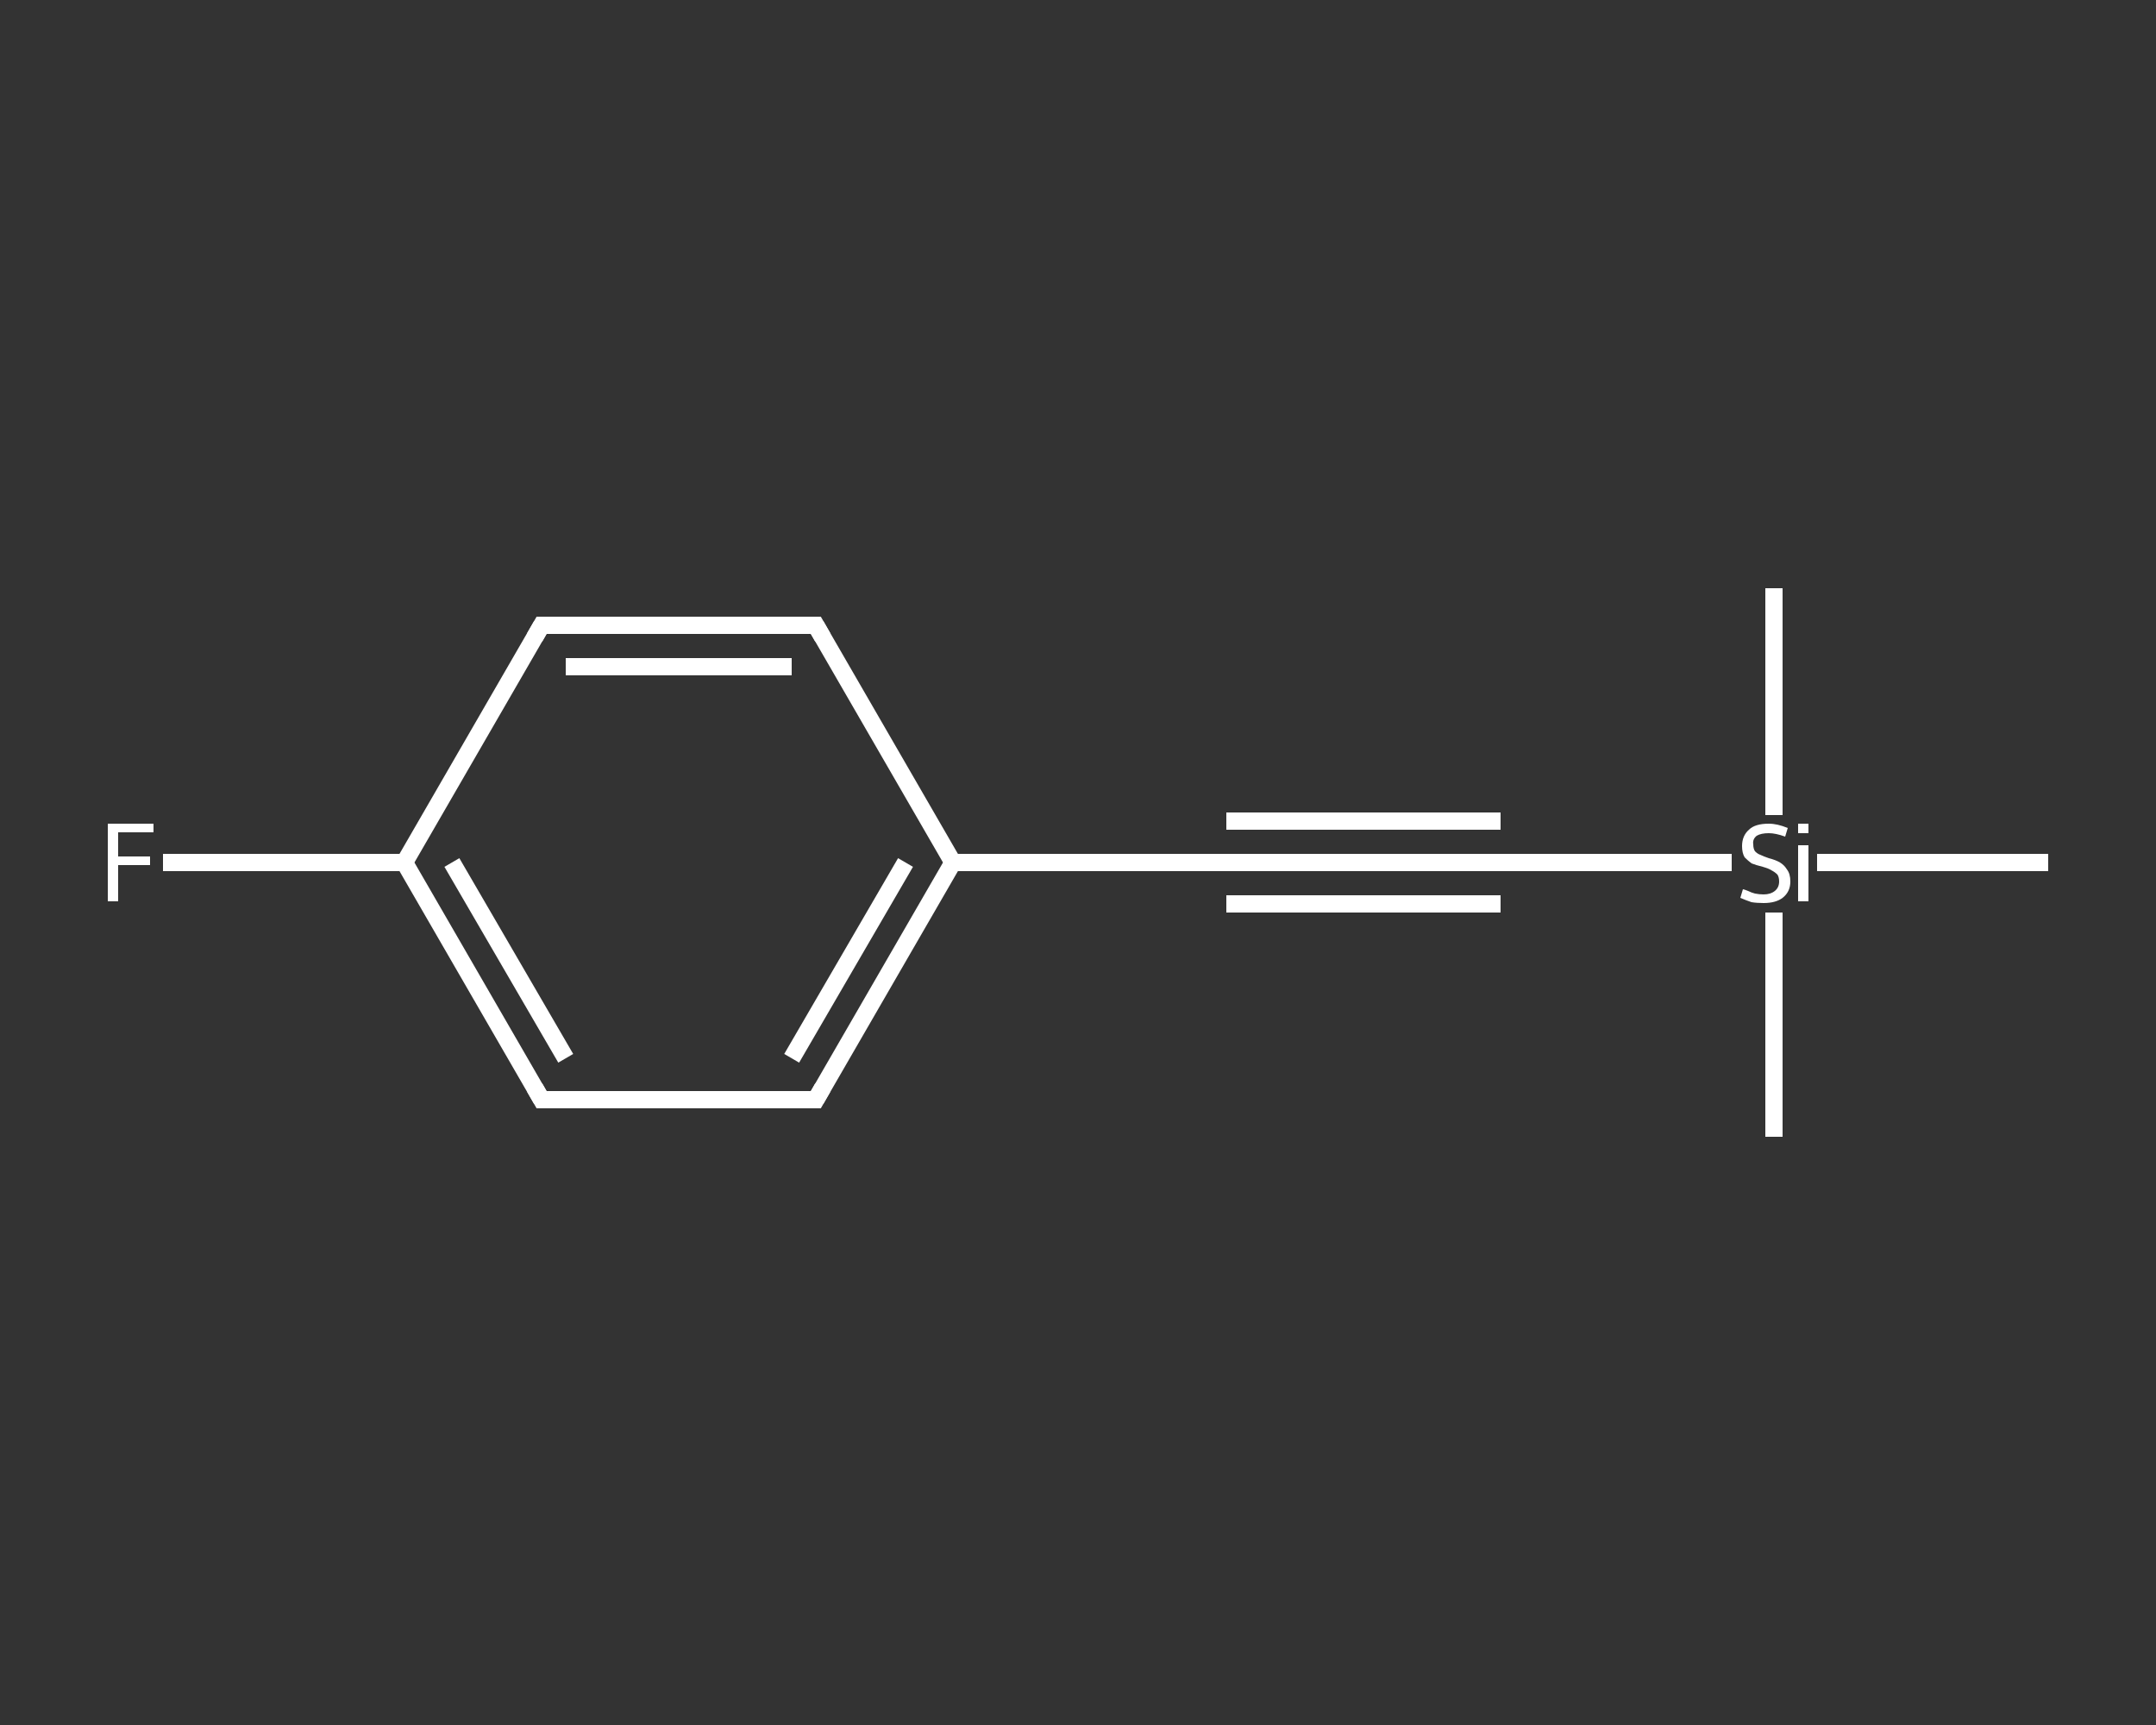 <?xml version='1.0' encoding='iso-8859-1'?>
<svg version='1.1' baseProfile='full'
              xmlns='http://www.w3.org/2000/svg'
                      xmlns:rdkit='http://www.rdkit.org/xml'
                      xmlns:xlink='http://www.w3.org/1999/xlink'
                  xml:space='preserve'
width='250px' height='200px' viewBox='0 0 250 200'>
<rect x="0" y="0" width="250" height="200" fill="#333333" stroke="none"/>
<!-- END OF HEADER -->
<rect style='opacity:1.0;fill:transparent;stroke:none' width='250.0' height='200.0' x='0.0' y='0.0'> </rect>
<path class='bond-0 atom-0 atom-1' d='M 205.7,131.8 L 205.7,105.8' style='fill:none;fill-rule:evenodd;stroke:#FFFFFF;stroke-width:2.0px;stroke-linecap:butt;stroke-linejoin:miter;stroke-opacity:1' />
<path class='bond-1 atom-1 atom-2' d='M 205.7,94.5 L 205.7,68.2' style='fill:none;fill-rule:evenodd;stroke:#FFFFFF;stroke-width:2.0px;stroke-linecap:butt;stroke-linejoin:miter;stroke-opacity:1' />
<path class='bond-2 atom-1 atom-3' d='M 210.7,100.0 L 237.5,100.0' style='fill:none;fill-rule:evenodd;stroke:#FFFFFF;stroke-width:2.0px;stroke-linecap:butt;stroke-linejoin:miter;stroke-opacity:1' />
<path class='bond-3 atom-1 atom-4' d='M 200.8,100.0 L 174.0,100.0' style='fill:none;fill-rule:evenodd;stroke:#FFFFFF;stroke-width:2.0px;stroke-linecap:butt;stroke-linejoin:miter;stroke-opacity:1' />
<path class='bond-4 atom-4 atom-5' d='M 174.0,100.0 L 142.2,100.0' style='fill:none;fill-rule:evenodd;stroke:#FFFFFF;stroke-width:2.0px;stroke-linecap:butt;stroke-linejoin:miter;stroke-opacity:1' />
<path class='bond-4 atom-4 atom-5' d='M 174.0,104.8 L 142.2,104.8' style='fill:none;fill-rule:evenodd;stroke:#FFFFFF;stroke-width:2.0px;stroke-linecap:butt;stroke-linejoin:miter;stroke-opacity:1' />
<path class='bond-4 atom-4 atom-5' d='M 174.0,95.2 L 142.2,95.2' style='fill:none;fill-rule:evenodd;stroke:#FFFFFF;stroke-width:2.0px;stroke-linecap:butt;stroke-linejoin:miter;stroke-opacity:1' />
<path class='bond-5 atom-5 atom-6' d='M 142.2,100.0 L 110.5,100.0' style='fill:none;fill-rule:evenodd;stroke:#FFFFFF;stroke-width:2.0px;stroke-linecap:butt;stroke-linejoin:miter;stroke-opacity:1' />
<path class='bond-6 atom-6 atom-7' d='M 110.5,100.0 L 94.6,127.5' style='fill:none;fill-rule:evenodd;stroke:#FFFFFF;stroke-width:2.0px;stroke-linecap:butt;stroke-linejoin:miter;stroke-opacity:1' />
<path class='bond-6 atom-6 atom-7' d='M 105.0,100.0 L 91.8,122.7' style='fill:none;fill-rule:evenodd;stroke:#FFFFFF;stroke-width:2.0px;stroke-linecap:butt;stroke-linejoin:miter;stroke-opacity:1' />
<path class='bond-7 atom-7 atom-8' d='M 94.6,127.5 L 62.8,127.5' style='fill:none;fill-rule:evenodd;stroke:#FFFFFF;stroke-width:2.0px;stroke-linecap:butt;stroke-linejoin:miter;stroke-opacity:1' />
<path class='bond-8 atom-8 atom-9' d='M 62.8,127.5 L 46.9,100.0' style='fill:none;fill-rule:evenodd;stroke:#FFFFFF;stroke-width:2.0px;stroke-linecap:butt;stroke-linejoin:miter;stroke-opacity:1' />
<path class='bond-8 atom-8 atom-9' d='M 65.6,122.7 L 52.4,100.0' style='fill:none;fill-rule:evenodd;stroke:#FFFFFF;stroke-width:2.0px;stroke-linecap:butt;stroke-linejoin:miter;stroke-opacity:1' />
<path class='bond-9 atom-9 atom-10' d='M 46.9,100.0 L 32.9,100.0' style='fill:none;fill-rule:evenodd;stroke:#FFFFFF;stroke-width:2.0px;stroke-linecap:butt;stroke-linejoin:miter;stroke-opacity:1' />
<path class='bond-9 atom-9 atom-10' d='M 32.9,100.0 L 18.9,100.0' style='fill:none;fill-rule:evenodd;stroke:#FFFFFF;stroke-width:2.0px;stroke-linecap:butt;stroke-linejoin:miter;stroke-opacity:1' />
<path class='bond-10 atom-9 atom-11' d='M 46.9,100.0 L 62.8,72.5' style='fill:none;fill-rule:evenodd;stroke:#FFFFFF;stroke-width:2.0px;stroke-linecap:butt;stroke-linejoin:miter;stroke-opacity:1' />
<path class='bond-11 atom-11 atom-12' d='M 62.8,72.5 L 94.6,72.5' style='fill:none;fill-rule:evenodd;stroke:#FFFFFF;stroke-width:2.0px;stroke-linecap:butt;stroke-linejoin:miter;stroke-opacity:1' />
<path class='bond-11 atom-11 atom-12' d='M 65.6,77.3 L 91.8,77.3' style='fill:none;fill-rule:evenodd;stroke:#FFFFFF;stroke-width:2.0px;stroke-linecap:butt;stroke-linejoin:miter;stroke-opacity:1' />
<path class='bond-12 atom-12 atom-6' d='M 94.6,72.5 L 110.5,100.0' style='fill:none;fill-rule:evenodd;stroke:#FFFFFF;stroke-width:2.0px;stroke-linecap:butt;stroke-linejoin:miter;stroke-opacity:1' />
<path d='M 175.3,100.0 L 174.0,100.0 L 172.4,100.0' style='fill:none;stroke:#FFFFFF;stroke-width:2.0px;stroke-linecap:butt;stroke-linejoin:miter;stroke-opacity:1;' />
<path d='M 143.8,100.0 L 142.2,100.0 L 140.6,100.0' style='fill:none;stroke:#FFFFFF;stroke-width:2.0px;stroke-linecap:butt;stroke-linejoin:miter;stroke-opacity:1;' />
<path d='M 95.4,126.1 L 94.6,127.5 L 93.0,127.5' style='fill:none;stroke:#FFFFFF;stroke-width:2.0px;stroke-linecap:butt;stroke-linejoin:miter;stroke-opacity:1;' />
<path d='M 64.4,127.5 L 62.8,127.5 L 62.0,126.1' style='fill:none;stroke:#FFFFFF;stroke-width:2.0px;stroke-linecap:butt;stroke-linejoin:miter;stroke-opacity:1;' />
<path d='M 62.0,73.9 L 62.8,72.5 L 64.4,72.5' style='fill:none;stroke:#FFFFFF;stroke-width:2.0px;stroke-linecap:butt;stroke-linejoin:miter;stroke-opacity:1;' />
<path d='M 93.0,72.5 L 94.6,72.5 L 95.4,73.9' style='fill:none;stroke:#FFFFFF;stroke-width:2.0px;stroke-linecap:butt;stroke-linejoin:miter;stroke-opacity:1;' />
<path class='atom-1' d='M 202.1 103.1
Q 202.2 103.1, 202.7 103.3
Q 203.1 103.5, 203.5 103.6
Q 204.0 103.7, 204.5 103.7
Q 205.3 103.7, 205.8 103.3
Q 206.3 102.9, 206.3 102.2
Q 206.3 101.7, 206.1 101.4
Q 205.8 101.1, 205.4 100.9
Q 205.1 100.7, 204.4 100.5
Q 203.6 100.3, 203.1 100.1
Q 202.7 99.8, 202.3 99.4
Q 202.0 98.9, 202.0 98.1
Q 202.0 96.9, 202.8 96.2
Q 203.5 95.5, 205.1 95.5
Q 206.1 95.5, 207.3 96.0
L 207.0 97.0
Q 205.9 96.6, 205.1 96.6
Q 204.2 96.6, 203.7 96.9
Q 203.2 97.3, 203.3 97.9
Q 203.3 98.4, 203.5 98.7
Q 203.8 99.0, 204.1 99.1
Q 204.5 99.3, 205.1 99.5
Q 205.9 99.7, 206.4 100.0
Q 206.9 100.3, 207.2 100.8
Q 207.6 101.3, 207.6 102.2
Q 207.6 103.4, 206.7 104.1
Q 205.9 104.7, 204.5 104.7
Q 203.7 104.7, 203.1 104.6
Q 202.5 104.4, 201.8 104.1
L 202.1 103.1
' fill='#FFFFFF'/>
<path class='atom-1' d='M 208.5 95.5
L 209.7 95.5
L 209.7 96.6
L 208.5 96.6
L 208.5 95.5
M 208.5 98.0
L 209.7 98.0
L 209.7 104.5
L 208.5 104.5
L 208.5 98.0
' fill='#FFFFFF'/>
<path class='atom-10' d='M 12.5 95.5
L 17.8 95.5
L 17.8 96.5
L 13.7 96.5
L 13.7 99.3
L 17.4 99.3
L 17.4 100.3
L 13.7 100.3
L 13.7 104.5
L 12.5 104.5
L 12.5 95.5
' fill='#FFFFFF'/>
</svg>
